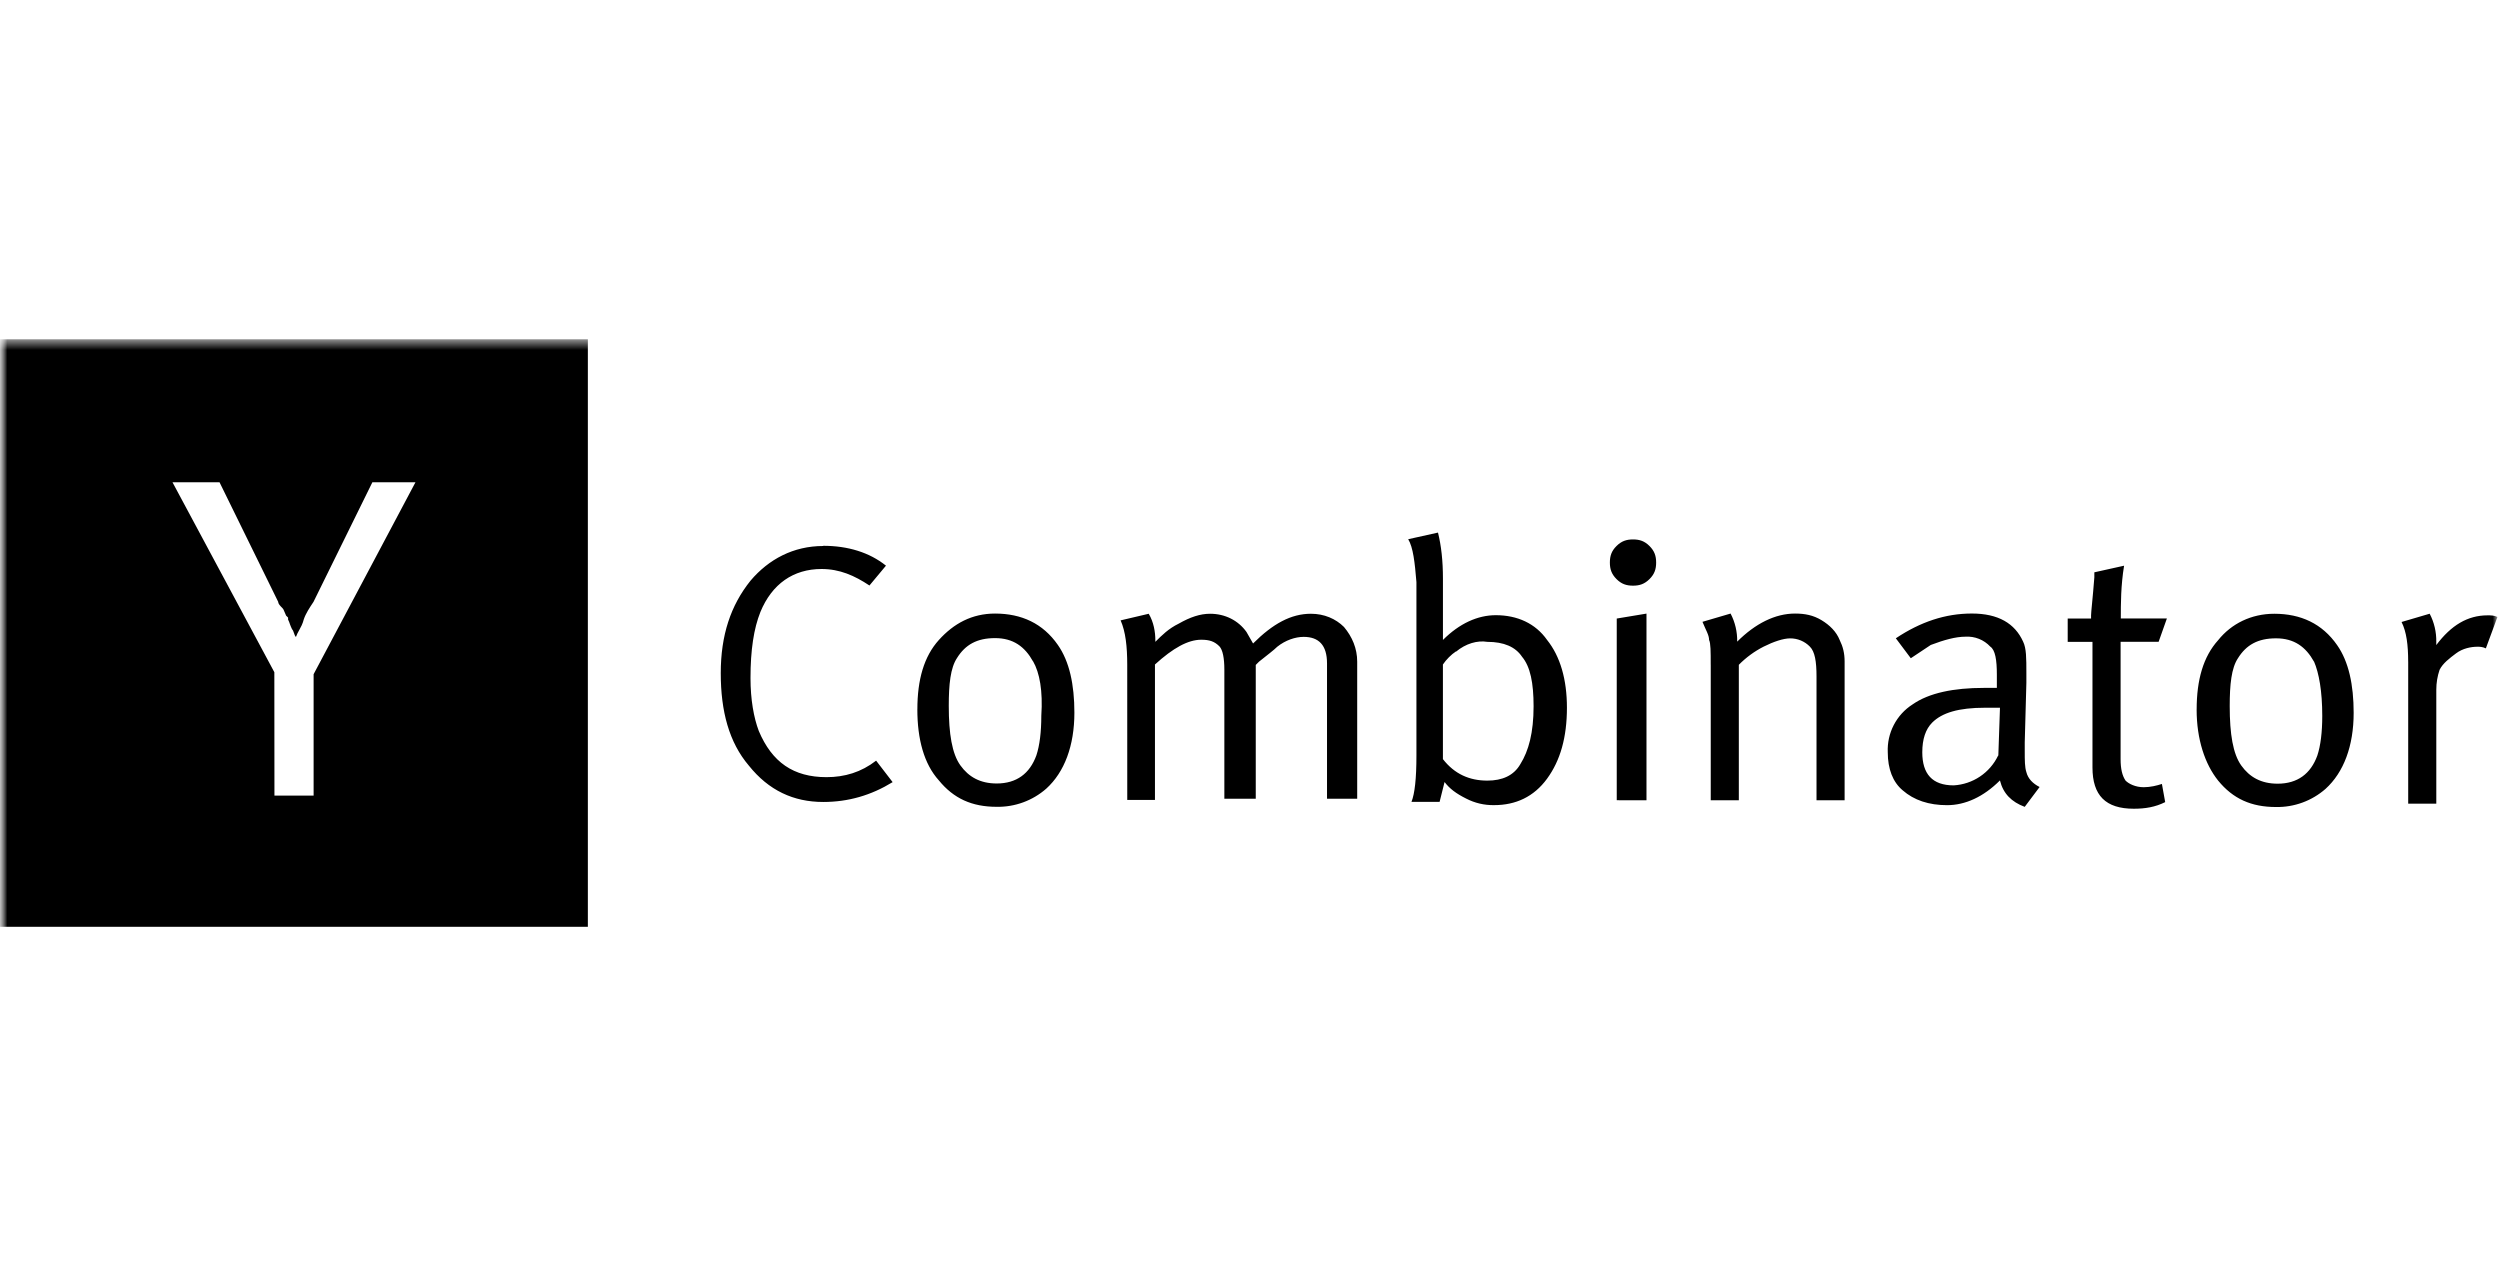 <svg width="175" height="90" viewBox="0 0 175 90" fill="none" xmlns="http://www.w3.org/2000/svg">
<g clip-path="url(#clip0_1220_321)">
<mask id="mask0_1220_321" style="mask-type:luminance" maskUnits="userSpaceOnUse" x="0" y="0" width="175" height="90">
<path d="M175 0H0V90H175V0Z" fill="white"/>
</mask>
<g mask="url(#mask0_1220_321)">
<mask id="mask1_1220_321" style="mask-type:luminance" maskUnits="userSpaceOnUse" x="0" y="23" width="175" height="44">
<path d="M175 23.75H0V66.25H175V23.75Z" fill="white"/>
</mask>
<g mask="url(#mask1_1220_321)">
<path fill-rule="evenodd" clip-rule="evenodd" d="M41.15 23.75H0V64.877H41.15V23.75ZM12.073 33.757L19.204 47.055L19.211 55.694H21.953V47.194L29.084 33.757H26.067L21.945 42.13C21.672 42.538 21.401 42.947 21.265 43.356C21.186 43.671 21.062 43.895 20.944 44.108C20.858 44.264 20.774 44.415 20.715 44.588C20.647 44.519 20.612 44.418 20.578 44.315C20.544 44.212 20.509 44.109 20.441 44.041C20.372 43.903 20.338 43.8 20.303 43.714C20.267 43.596 20.221 43.481 20.166 43.37V43.233L20.029 43.096C19.986 43.011 19.949 42.923 19.916 42.834C19.872 42.72 19.839 42.633 19.752 42.548C19.615 42.411 19.477 42.273 19.477 42.136L15.366 33.757H12.073Z" fill="black"/>
<path d="M57.621 38.206C59.355 38.206 60.86 38.669 62.018 39.596L60.861 40.985C59.82 40.292 58.779 39.83 57.509 39.83C55.541 39.83 54.038 40.871 53.229 42.837C52.766 43.993 52.535 45.497 52.535 47.463C52.535 48.967 52.764 50.239 53.114 51.164C54.04 53.361 55.544 54.401 57.857 54.401C59.13 54.401 60.287 54.054 61.328 53.245L62.484 54.749C60.979 55.674 59.377 56.138 57.627 56.138C55.544 56.138 53.809 55.329 52.421 53.595C51.03 51.96 50.453 49.78 50.453 47.122C50.453 44.464 51.147 42.381 52.535 40.649C53.807 39.145 55.544 38.22 57.627 38.22L57.621 38.206ZM64.216 49.654C64.216 47.573 64.679 45.953 65.721 44.799C66.762 43.645 68.035 42.949 69.654 42.949C71.505 42.949 73.007 43.642 74.05 45.145C74.86 46.301 75.207 47.921 75.207 49.886C75.207 52.199 74.513 54.049 73.239 55.205C72.281 56.046 71.043 56.499 69.769 56.477C68.035 56.477 66.759 55.898 65.719 54.626C64.677 53.471 64.214 51.736 64.214 49.654H64.216ZM72.315 46.303C71.736 45.261 70.925 44.668 69.654 44.668C68.383 44.668 67.572 45.131 66.993 46.057C66.53 46.751 66.414 47.908 66.414 49.408C66.414 51.375 66.643 52.759 67.224 53.572C67.804 54.384 68.614 54.844 69.769 54.844C71.159 54.844 72.083 54.151 72.546 52.877C72.775 52.184 72.892 51.243 72.892 50.102C73.007 48.369 72.778 47.094 72.313 46.286L72.315 46.303ZM78.906 46.532C78.906 45.26 78.792 44.219 78.443 43.426L80.411 42.963C80.757 43.542 80.874 44.235 80.874 44.813V44.928C81.337 44.465 81.799 44.003 82.509 43.656C83.319 43.194 84.014 42.963 84.707 42.963C85.749 42.963 86.675 43.426 87.252 44.235C87.367 44.464 87.599 44.814 87.715 45.044C89.105 43.655 90.376 42.963 91.764 42.963C92.69 42.963 93.498 43.31 94.079 43.888C94.658 44.581 95.004 45.392 95.004 46.318V55.913H92.891V46.432C92.891 45.16 92.312 44.581 91.256 44.581C90.677 44.581 89.984 44.81 89.404 45.275C89.175 45.503 88.711 45.853 88.132 46.316L87.903 46.545V55.911H85.705V46.878C85.705 46.069 85.591 45.489 85.358 45.243C85.011 44.897 84.665 44.781 84.086 44.781C83.16 44.781 82.118 45.359 80.847 46.514V55.994H78.908L78.906 46.53V46.532ZM98.576 37.744L100.659 37.281C100.888 38.206 101.006 39.248 101.006 40.518V44.796C102.162 43.64 103.436 43.063 104.709 43.063C106.213 43.063 107.486 43.642 108.295 44.796C109.221 45.951 109.685 47.571 109.685 49.536C109.685 51.617 109.223 53.237 108.295 54.508C107.368 55.78 106.095 56.359 104.591 56.359C103.906 56.372 103.23 56.213 102.623 55.896C101.93 55.55 101.467 55.203 101.119 54.741L100.772 56.13H98.804C99.033 55.551 99.15 54.495 99.15 52.894V40.748C99.036 39.359 98.921 38.319 98.572 37.741L98.575 37.744H98.576ZM101.93 45.59C101.583 45.819 101.236 46.169 101.004 46.515V53.139C101.814 54.18 102.855 54.643 104.112 54.643C105.153 54.643 105.963 54.296 106.426 53.487C107.005 52.562 107.351 51.29 107.351 49.44C107.351 47.805 107.123 46.664 106.542 45.971C106.079 45.278 105.269 44.93 104.112 44.93C103.418 44.815 102.607 45.044 101.913 45.623L101.93 45.59ZM112.691 39.379C112.691 38.916 112.806 38.569 113.154 38.223C113.503 37.876 113.848 37.76 114.311 37.76C114.773 37.76 115.12 37.875 115.467 38.223C115.814 38.571 115.93 38.916 115.93 39.379C115.93 39.841 115.815 40.188 115.467 40.534C115.119 40.881 114.773 40.997 114.311 40.997C113.848 40.997 113.501 40.882 113.154 40.534C112.808 40.186 112.691 39.841 112.691 39.379ZM113.172 56.016V43.298L115.254 42.952V56.019L113.172 56.016ZM119.75 46.532C119.75 45.606 119.75 45.028 119.636 44.799C119.636 44.452 119.407 44.106 119.173 43.527L121.141 42.949C121.457 43.555 121.616 44.231 121.603 44.915C122.876 43.643 124.264 42.949 125.653 42.949C126.346 42.949 126.925 43.063 127.504 43.411C128.083 43.759 128.546 44.22 128.777 44.8C129.006 45.263 129.123 45.726 129.123 46.304V56.017H127.156V47.346C127.156 46.304 127.041 45.613 126.693 45.265C126.513 45.08 126.297 44.933 126.058 44.833C125.819 44.734 125.563 44.684 125.305 44.686C124.842 44.686 124.148 44.915 123.453 45.265C122.81 45.593 122.224 46.022 121.718 46.536V56.017H119.752V46.532H119.75ZM133.75 46.069L132.708 44.68C134.442 43.524 136.179 42.947 138.03 42.947C139.882 42.947 141.04 43.64 141.617 44.913C141.846 45.376 141.846 46.069 141.846 47.11V47.803L141.732 51.967V52.545C141.732 53.238 141.732 53.701 141.846 54.049C141.961 54.512 142.309 54.858 142.772 55.09L141.73 56.48C140.804 56.133 140.225 55.555 139.996 54.63C138.84 55.785 137.566 56.362 136.294 56.362C135.021 56.362 133.979 56.016 133.186 55.321C132.493 54.742 132.144 53.817 132.144 52.661C132.114 52 132.258 51.341 132.563 50.753C132.867 50.164 133.321 49.666 133.88 49.309C135.036 48.5 136.771 48.153 138.855 48.153H139.78V47.228C139.78 46.187 139.666 45.495 139.318 45.261C139.098 45.025 138.829 44.84 138.529 44.72C138.229 44.6 137.906 44.548 137.584 44.568C136.891 44.568 136.079 44.797 135.154 45.147L133.763 46.072L133.75 46.069ZM139.883 52.892L139.998 49.541H138.956C137.105 49.541 135.947 49.887 135.253 50.582C134.791 51.045 134.56 51.738 134.56 52.663C134.56 54.167 135.253 54.976 136.758 54.976C137.415 54.938 138.05 54.726 138.596 54.36C139.143 53.994 139.581 53.488 139.866 52.895L139.882 52.892H139.883ZM148.444 43.293H151.682L151.103 44.928H148.442V53.139C148.442 53.832 148.557 54.294 148.789 54.643C149.018 54.871 149.482 55.105 150.061 55.105C150.524 55.105 150.987 54.991 151.334 54.876L151.563 56.148C150.869 56.495 150.173 56.611 149.365 56.611C147.397 56.611 146.473 55.685 146.473 53.721V44.933H144.739V43.298H146.375V43.069C146.375 42.841 146.489 41.914 146.604 40.41V40.062L148.686 39.599C148.457 40.989 148.457 42.259 148.457 43.3L148.444 43.293ZM153.766 49.668C153.766 47.588 154.229 45.968 155.27 44.813C156.196 43.658 157.585 42.963 159.204 42.963C161.055 42.963 162.557 43.656 163.6 45.16C164.41 46.316 164.756 47.936 164.756 49.901C164.756 52.214 164.063 54.064 162.789 55.22C161.831 56.061 160.593 56.514 159.318 56.491C157.585 56.491 156.309 55.913 155.269 54.641C154.343 53.485 153.764 51.751 153.764 49.668H153.766ZM161.981 46.318C161.402 45.276 160.591 44.683 159.32 44.683C158.049 44.683 157.238 45.145 156.659 46.072C156.196 46.765 156.08 47.923 156.08 49.423C156.08 51.39 156.309 52.774 156.89 53.587C157.47 54.399 158.28 54.858 159.434 54.858C160.825 54.858 161.749 54.165 162.212 52.892C162.441 52.199 162.558 51.257 162.558 50.116C162.558 48.383 162.329 47.109 161.979 46.301V46.318H161.981ZM168.572 46.314C168.572 45.158 168.458 44.233 168.109 43.539L170.077 42.96C170.394 43.565 170.551 44.243 170.54 44.926V45.155C171.581 43.766 172.738 43.074 174.126 43.074C174.355 43.074 174.589 43.074 174.82 43.189L174.01 45.386C173.781 45.271 173.547 45.271 173.431 45.271C172.968 45.271 172.389 45.386 171.926 45.734C171.464 46.082 171.001 46.427 170.77 46.889C170.618 47.336 170.541 47.805 170.541 48.279V56.256H168.574V46.318L168.572 46.314Z" fill="black"/>
</g>
</g>
</g>
<defs>
<clipPath id="clip0_1220_321">
<rect width="175" height="90" fill="white"/>
</clipPath>
</defs>
</svg>
